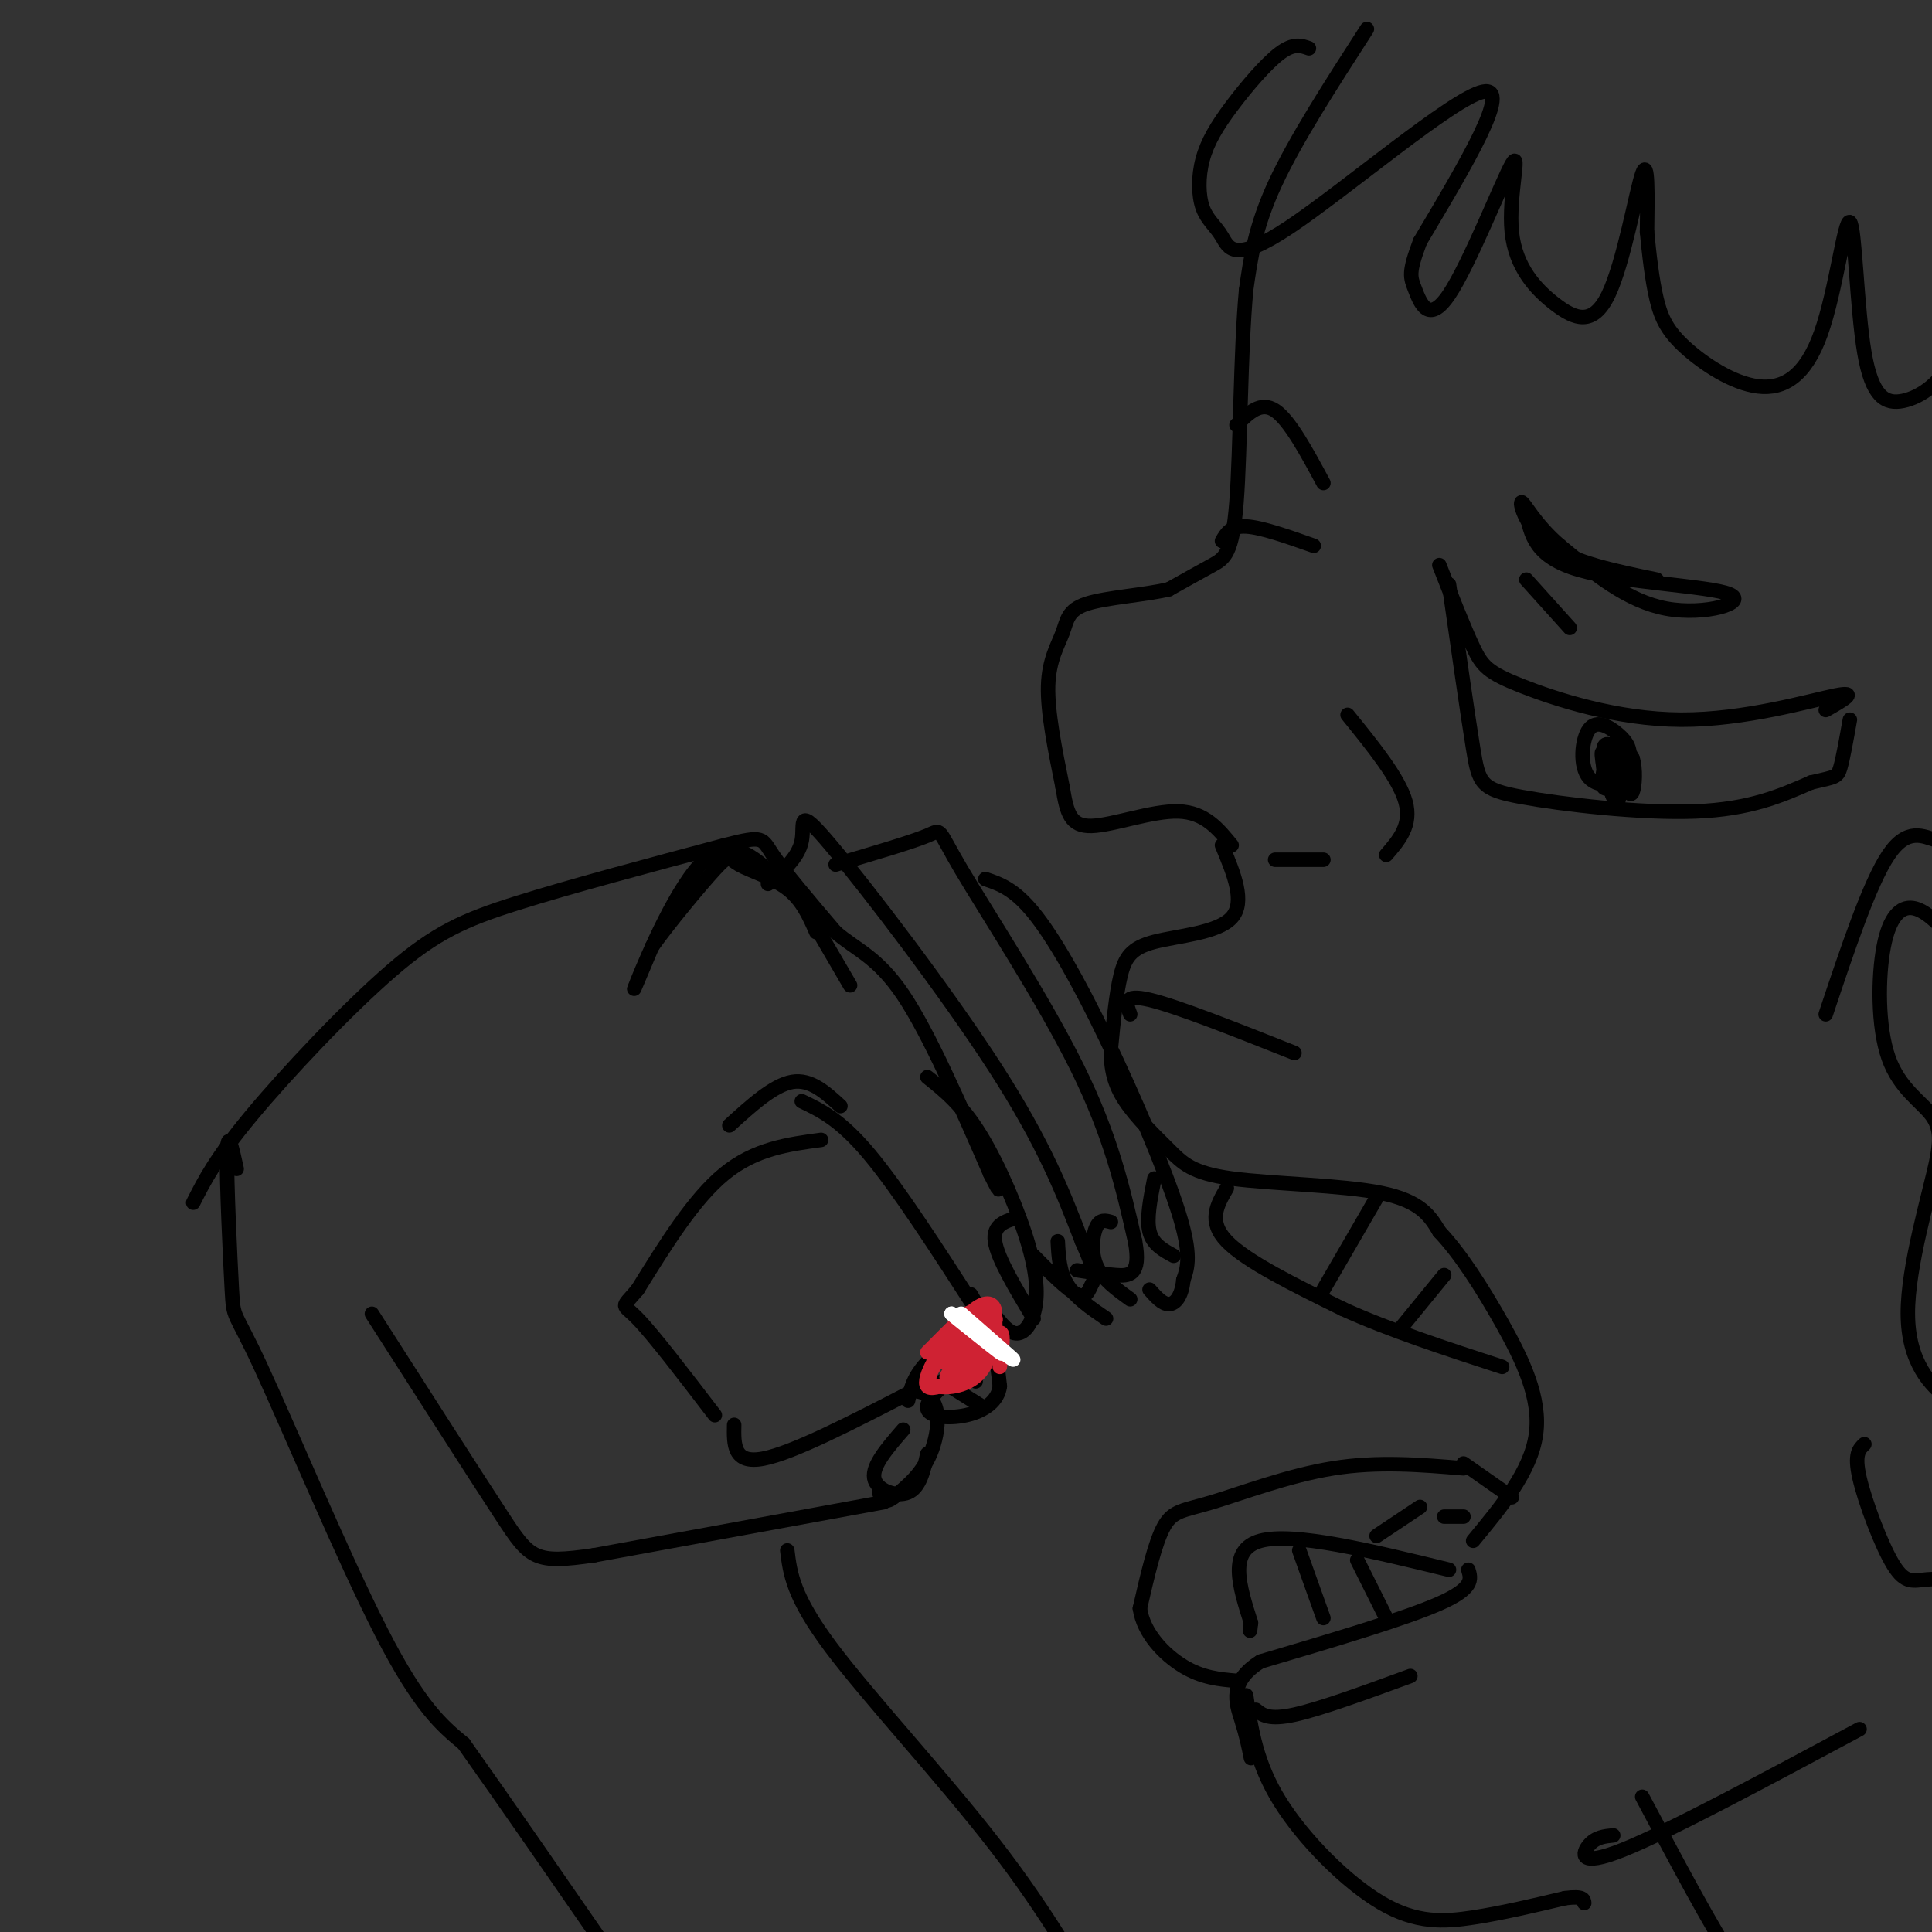 <svg viewBox='0 0 400 400' version='1.1' xmlns='http://www.w3.org/2000/svg' xmlns:xlink='http://www.w3.org/1999/xlink'><rect x="0" y="0" width="400" height="400" fill="#333333" stroke="none"/><g fill='none' stroke='rgb(0,0,0)' stroke-width='3' stroke-linecap='round' stroke-linejoin='round'><path d='M283,6c-7.417,11.500 -14.833,23.000 -19,32c-4.167,9.000 -5.083,15.500 -6,22'/><path d='M258,60c-1.190,12.643 -1.167,33.250 -2,44c-0.833,10.750 -2.524,11.643 -5,13c-2.476,1.357 -5.738,3.179 -9,5'/><path d='M242,122c-4.997,1.198 -12.989,1.692 -17,3c-4.011,1.308 -4.041,3.429 -5,6c-0.959,2.571 -2.845,5.592 -3,11c-0.155,5.408 1.423,13.204 3,21'/><path d='M220,163c0.881,5.321 1.583,8.125 6,8c4.417,-0.125 12.548,-3.179 18,-3c5.452,0.179 8.226,3.589 11,7'/><path d='M279,148c5.333,6.583 10.667,13.167 12,18c1.333,4.833 -1.333,7.917 -4,11'/><path d='M264,178c0.000,0.000 10.000,0.000 10,0'/><path d='M253,175c2.458,5.893 4.917,11.786 2,15c-2.917,3.214 -11.208,3.750 -16,5c-4.792,1.250 -6.083,3.214 -7,7c-0.917,3.786 -1.458,9.393 -2,15'/><path d='M230,217c-0.087,4.297 0.695,7.538 3,11c2.305,3.462 6.133,7.144 9,10c2.867,2.856 4.772,4.884 13,6c8.228,1.116 22.779,1.319 31,3c8.221,1.681 10.110,4.841 12,8'/><path d='M298,255c4.226,4.429 8.792,11.500 13,19c4.208,7.500 8.060,15.429 7,23c-1.060,7.571 -7.030,14.786 -13,22'/><path d='M254,246c-2.000,3.417 -4.000,6.833 0,11c4.000,4.167 14.000,9.083 24,14'/><path d='M278,271c9.500,4.333 21.250,8.167 33,12'/><path d='M274,267c0.000,0.000 11.000,-19.000 11,-19'/><path d='M290,275c0.000,0.000 9.000,-11.000 9,-11'/><path d='M40,249c2.310,-4.560 4.619,-9.119 12,-18c7.381,-8.881 19.833,-22.083 29,-30c9.167,-7.917 15.048,-10.548 26,-14c10.952,-3.452 26.976,-7.726 43,-12'/><path d='M150,175c8.333,-2.133 7.667,-1.467 10,2c2.333,3.467 7.667,9.733 13,16'/><path d='M173,193c4.333,3.733 8.667,5.067 14,13c5.333,7.933 11.667,22.467 18,37'/><path d='M205,243c3.000,6.000 1.500,2.500 0,-1'/><path d='M166,228c4.000,1.917 8.000,3.833 14,11c6.000,7.167 14.000,19.583 22,32'/><path d='M202,271c3.500,4.833 1.250,0.917 -1,-3'/><path d='M192,223c3.571,2.852 7.142,5.703 11,12c3.858,6.297 8.003,16.038 10,23c1.997,6.962 1.845,11.144 1,14c-0.845,2.856 -2.384,4.388 -4,4c-1.616,-0.388 -3.308,-2.694 -5,-5'/><path d='M211,252c-2.750,0.750 -5.500,1.500 -5,5c0.500,3.500 4.250,9.750 8,16'/><path d='M170,236c-6.833,0.917 -13.667,1.833 -20,7c-6.333,5.167 -12.167,14.583 -18,24'/><path d='M132,267c-3.511,4.178 -3.289,2.622 0,6c3.289,3.378 9.644,11.689 16,20'/><path d='M152,295c-0.083,4.083 -0.167,8.167 6,7c6.167,-1.167 18.583,-7.583 31,-14'/><path d='M189,288c6.067,0.044 5.733,7.156 4,12c-1.733,4.844 -4.867,7.422 -8,10'/><path d='M185,310c-1.833,1.500 -2.417,0.250 -3,-1'/><path d='M188,290c0.556,-2.467 1.111,-4.933 4,-8c2.889,-3.067 8.111,-6.733 11,-6c2.889,0.733 3.444,5.867 4,11'/><path d='M207,287c-0.345,3.048 -3.208,5.167 -7,6c-3.792,0.833 -8.512,0.381 -8,-2c0.512,-2.381 6.256,-6.690 12,-11'/><path d='M195,286c0.000,0.000 8.000,5.000 8,5'/><path d='M199,282c0.000,0.000 3.000,4.000 3,4'/><path d='M187,296c-3.222,3.711 -6.444,7.422 -6,10c0.444,2.578 4.556,4.022 7,3c2.444,-1.022 3.222,-4.511 4,-8'/><path d='M159,183c3.185,-2.762 6.369,-5.524 7,-9c0.631,-3.476 -1.292,-7.667 6,1c7.292,8.667 23.798,30.190 34,46c10.202,15.810 14.101,25.905 18,36'/><path d='M224,257c3.310,7.393 2.583,7.875 2,9c-0.583,1.125 -1.024,2.893 -3,2c-1.976,-0.893 -5.488,-4.446 -9,-8'/><path d='M173,179c7.881,-2.321 15.762,-4.643 19,-6c3.238,-1.357 1.833,-1.750 7,7c5.167,8.750 16.905,26.643 24,41c7.095,14.357 9.548,25.179 12,36'/><path d='M235,257c1.333,7.200 -1.333,7.200 -4,7c-2.667,-0.200 -5.333,-0.600 -8,-1'/><path d='M49,242c-0.949,-4.356 -1.898,-8.711 -2,-3c-0.102,5.711 0.643,21.490 1,28c0.357,6.510 0.327,3.753 6,16c5.673,12.247 17.049,39.499 25,55c7.951,15.501 12.475,19.250 17,23'/><path d='M96,361c8.167,11.500 20.083,28.750 32,46'/><path d='M183,311c0.000,0.000 -60.000,11.000 -60,11'/><path d='M123,322c-12.356,1.800 -13.244,0.800 -19,-8c-5.756,-8.800 -16.378,-25.400 -27,-42'/><path d='M163,321c0.578,4.756 1.156,9.511 9,20c7.844,10.489 22.956,26.711 34,41c11.044,14.289 18.022,26.644 25,39'/><path d='M304,325c0.583,1.917 1.167,3.833 -6,7c-7.167,3.167 -22.083,7.583 -37,12'/><path d='M261,344c-6.733,4.178 -5.067,8.622 -4,12c1.067,3.378 1.533,5.689 2,8'/><path d='M300,325c-16.083,-3.917 -32.167,-7.833 -39,-6c-6.833,1.833 -4.417,9.417 -2,17'/><path d='M259,336c-0.333,2.833 -0.167,1.417 0,0'/><path d='M162,183c-5.133,-5.044 -10.267,-10.089 -16,-5c-5.733,5.089 -12.067,20.311 -14,25c-1.933,4.689 0.533,-1.156 3,-7'/><path d='M135,196c3.246,-4.595 9.860,-12.582 13,-16c3.140,-3.418 2.807,-2.266 5,-1c2.193,1.266 6.912,2.648 10,5c3.088,2.352 4.544,5.676 6,9'/><path d='M162,180c0.000,0.000 14.000,24.000 14,24'/><path d='M174,229c-3.083,-2.833 -6.167,-5.667 -10,-5c-3.833,0.667 -8.417,4.833 -13,9'/><path d='M204,182c2.970,1.006 5.940,2.012 10,7c4.060,4.988 9.208,13.958 15,26c5.792,12.042 12.226,27.155 15,36c2.774,8.845 1.887,11.423 1,14'/><path d='M245,265c-0.333,3.422 -1.667,4.978 -3,5c-1.333,0.022 -2.667,-1.489 -4,-3'/><path d='M239,244c-0.833,4.167 -1.667,8.333 -1,11c0.667,2.667 2.833,3.833 5,5'/><path d='M230,253c-1.111,-0.311 -2.222,-0.622 -3,1c-0.778,1.622 -1.222,5.178 0,8c1.222,2.822 4.111,4.911 7,7'/><path d='M219,257c0.167,3.167 0.333,6.333 2,9c1.667,2.667 4.833,4.833 8,7'/><path d='M303,304c-8.851,-0.744 -17.702,-1.488 -27,0c-9.298,1.488 -19.042,5.208 -25,7c-5.958,1.792 -8.131,1.655 -10,5c-1.869,3.345 -3.435,10.173 -5,17'/><path d='M236,333c0.733,5.178 5.067,9.622 9,12c3.933,2.378 7.467,2.689 11,3'/><path d='M294,312c0.000,0.000 -9.000,6.000 -9,6'/><path d='M269,321c0.000,0.000 5.000,14.000 5,14'/><path d='M281,323c0.000,0.000 6.000,12.000 6,12'/><path d='M303,303c0.000,0.000 10.000,7.000 10,7'/><path d='M299,314c0.000,0.000 4.000,0.000 4,0'/><path d='M298,117c2.568,6.536 5.136,13.072 7,17c1.864,3.928 3.026,5.249 10,8c6.974,2.751 19.762,6.933 33,7c13.238,0.067 26.925,-3.981 32,-5c5.075,-1.019 1.537,0.990 -2,3'/><path d='M300,121c1.911,13.363 3.821,26.726 5,34c1.179,7.274 1.625,8.458 10,10c8.375,1.542 24.679,3.440 36,3c11.321,-0.440 17.661,-3.220 24,-6'/><path d='M375,162c4.978,-1.156 5.422,-1.044 6,-3c0.578,-1.956 1.289,-5.978 2,-10'/><path d='M332,159c-0.313,-2.010 -0.627,-4.021 0,-3c0.627,1.021 2.194,5.072 2,5c-0.194,-0.072 -2.149,-4.269 -2,-6c0.149,-1.731 2.402,-0.997 3,2c0.598,2.997 -0.458,8.257 -1,8c-0.542,-0.257 -0.569,-6.031 0,-8c0.569,-1.969 1.734,-0.134 2,2c0.266,2.134 -0.367,4.567 -1,7'/><path d='M335,166c-0.950,-0.328 -2.827,-4.647 -3,-7c-0.173,-2.353 1.356,-2.739 3,-2c1.644,0.739 3.402,2.601 2,4c-1.402,1.399 -5.965,2.333 -8,0c-2.035,-2.333 -1.542,-7.932 0,-10c1.542,-2.068 4.134,-0.604 6,1c1.866,1.604 3.005,3.347 2,6c-1.005,2.653 -4.155,6.214 -5,5c-0.845,-1.214 0.616,-7.204 2,-9c1.384,-1.796 2.692,0.602 4,3'/><path d='M338,157c0.711,2.111 0.489,5.889 0,7c-0.489,1.111 -1.244,-0.444 -2,-2'/><path d='M316,120c0.000,0.000 9.000,10.000 9,10'/><path d='M316,106c0.887,4.673 1.774,9.345 11,12c9.226,2.655 26.792,3.292 31,5c4.208,1.708 -4.940,4.488 -13,3c-8.060,-1.488 -15.030,-7.244 -22,-13'/><path d='M323,113c-5.310,-4.500 -7.583,-9.250 -8,-9c-0.417,0.250 1.024,5.500 6,9c4.976,3.500 13.488,5.250 22,7'/><path d='M258,351c1.036,7.036 2.071,14.071 7,22c4.929,7.929 13.750,16.750 21,21c7.250,4.250 12.929,3.929 19,3c6.071,-0.929 12.536,-2.464 19,-4'/><path d='M324,393c3.833,-0.500 3.917,0.250 4,1'/><path d='M271,10c-1.578,-0.562 -3.157,-1.123 -6,1c-2.843,2.123 -6.951,6.931 -10,11c-3.049,4.069 -5.038,7.398 -6,11c-0.962,3.602 -0.896,7.476 0,10c0.896,2.524 2.622,3.697 4,6c1.378,2.303 2.410,5.735 14,-2c11.590,-7.735 33.740,-26.639 40,-28c6.260,-1.361 -3.370,14.819 -13,31'/><path d='M294,50c-2.443,6.516 -2.052,7.305 -1,10c1.052,2.695 2.764,7.294 7,1c4.236,-6.294 10.995,-23.483 13,-27c2.005,-3.517 -0.745,6.638 0,14c0.745,7.362 4.983,11.932 9,15c4.017,3.068 7.812,4.634 11,-2c3.188,-6.634 5.768,-21.467 7,-25c1.232,-3.533 1.116,4.233 1,12'/><path d='M341,48c0.437,4.564 1.031,9.975 2,14c0.969,4.025 2.314,6.666 6,10c3.686,3.334 9.712,7.361 15,8c5.288,0.639 9.839,-2.110 13,-11c3.161,-8.890 4.933,-23.921 6,-23c1.067,0.921 1.430,17.793 3,27c1.570,9.207 4.346,10.748 8,10c3.654,-0.748 8.187,-3.785 11,-10c2.813,-6.215 3.907,-15.607 5,-25'/><path d='M410,48c0.667,-4.500 -0.167,-3.250 -1,-2'/><path d='M378,210c4.542,-13.596 9.085,-27.193 13,-33c3.915,-5.807 7.204,-3.825 10,-3c2.796,0.825 5.099,0.491 9,5c3.901,4.509 9.400,13.860 13,31c3.600,17.140 5.300,42.070 7,67'/><path d='M430,277c-0.157,17.243 -4.051,26.850 -8,34c-3.949,7.150 -7.953,11.844 -12,14c-4.047,2.156 -8.136,1.774 -11,2c-2.864,0.226 -4.502,1.061 -7,-3c-2.498,-4.061 -5.857,-13.017 -7,-18c-1.143,-4.983 -0.072,-5.991 1,-7'/><path d='M404,194c-2.742,-2.826 -5.483,-5.652 -8,-6c-2.517,-0.348 -4.809,1.783 -6,8c-1.191,6.217 -1.282,16.520 1,23c2.282,6.480 6.938,9.137 9,12c2.062,2.863 1.531,5.931 1,9'/><path d='M401,240c-1.583,7.607 -6.042,22.125 -6,32c0.042,9.875 4.583,15.107 9,18c4.417,2.893 8.708,3.446 13,4'/><path d='M334,380c-1.800,0.178 -3.600,0.356 -5,2c-1.400,1.644 -2.400,4.756 7,1c9.400,-3.756 29.200,-14.378 49,-25'/><path d='M340,372c7.250,13.667 14.500,27.333 19,34c4.500,6.667 6.250,6.333 8,6'/><path d='M253,112c0.917,-1.583 1.833,-3.167 5,-3c3.167,0.167 8.583,2.083 14,4'/><path d='M256,88c2.500,-2.500 5.000,-5.000 8,-3c3.000,2.000 6.500,8.500 10,15'/></g>
<g fill='none' stroke='rgb(207,34,51)' stroke-width='3' stroke-linecap='round' stroke-linejoin='round'><path d='M192,280c4.744,-4.798 9.488,-9.595 9,-8c-0.488,1.595 -6.208,9.583 -6,10c0.208,0.417 6.345,-6.738 8,-8c1.655,-1.262 -1.173,3.369 -4,8'/><path d='M199,282c-1.763,0.721 -4.172,-1.477 -3,-4c1.172,-2.523 5.924,-5.372 8,-4c2.076,1.372 1.476,6.966 -1,10c-2.476,3.034 -6.829,3.509 -9,3c-2.171,-0.509 -2.159,-2.002 0,-5c2.159,-2.998 6.466,-7.499 9,-9c2.534,-1.501 3.295,-0.000 3,2c-0.295,2.000 -1.648,4.500 -3,7'/><path d='M203,282c-3.214,2.845 -9.748,6.457 -11,5c-1.252,-1.457 2.778,-7.982 6,-12c3.222,-4.018 5.637,-5.530 7,-5c1.363,0.530 1.675,3.101 -1,7c-2.675,3.899 -8.335,9.127 -8,8c0.335,-1.127 6.667,-8.608 9,-11c2.333,-2.392 0.666,0.304 -1,3'/><path d='M204,277c-0.619,2.036 -1.667,5.625 -1,5c0.667,-0.625 3.048,-5.464 4,-6c0.952,-0.536 0.476,3.232 0,7'/></g>
<g fill='none' stroke='rgb(255,255,255)' stroke-width='3' stroke-linecap='round' stroke-linejoin='round'><path d='M199,272c0.000,0.000 8.000,7.000 8,7'/><path d='M207,279c2.222,1.933 3.778,3.267 2,2c-1.778,-1.267 -6.889,-5.133 -12,-9'/><path d='M197,272c0.667,0.644 8.333,6.756 10,8c1.667,1.244 -2.667,-2.378 -7,-6'/><path d='M200,274c-1.000,-0.833 0.000,0.083 1,1'/></g>
<g fill='none' stroke='rgb(0,0,0)' stroke-width='3' stroke-linecap='round' stroke-linejoin='round'><path d='M260,354c1.333,1.083 2.667,2.167 8,1c5.333,-1.167 14.667,-4.583 24,-8'/><path d='M234,210c-0.833,-2.167 -1.667,-4.333 4,-3c5.667,1.333 17.833,6.167 30,11'/></g>
</svg>